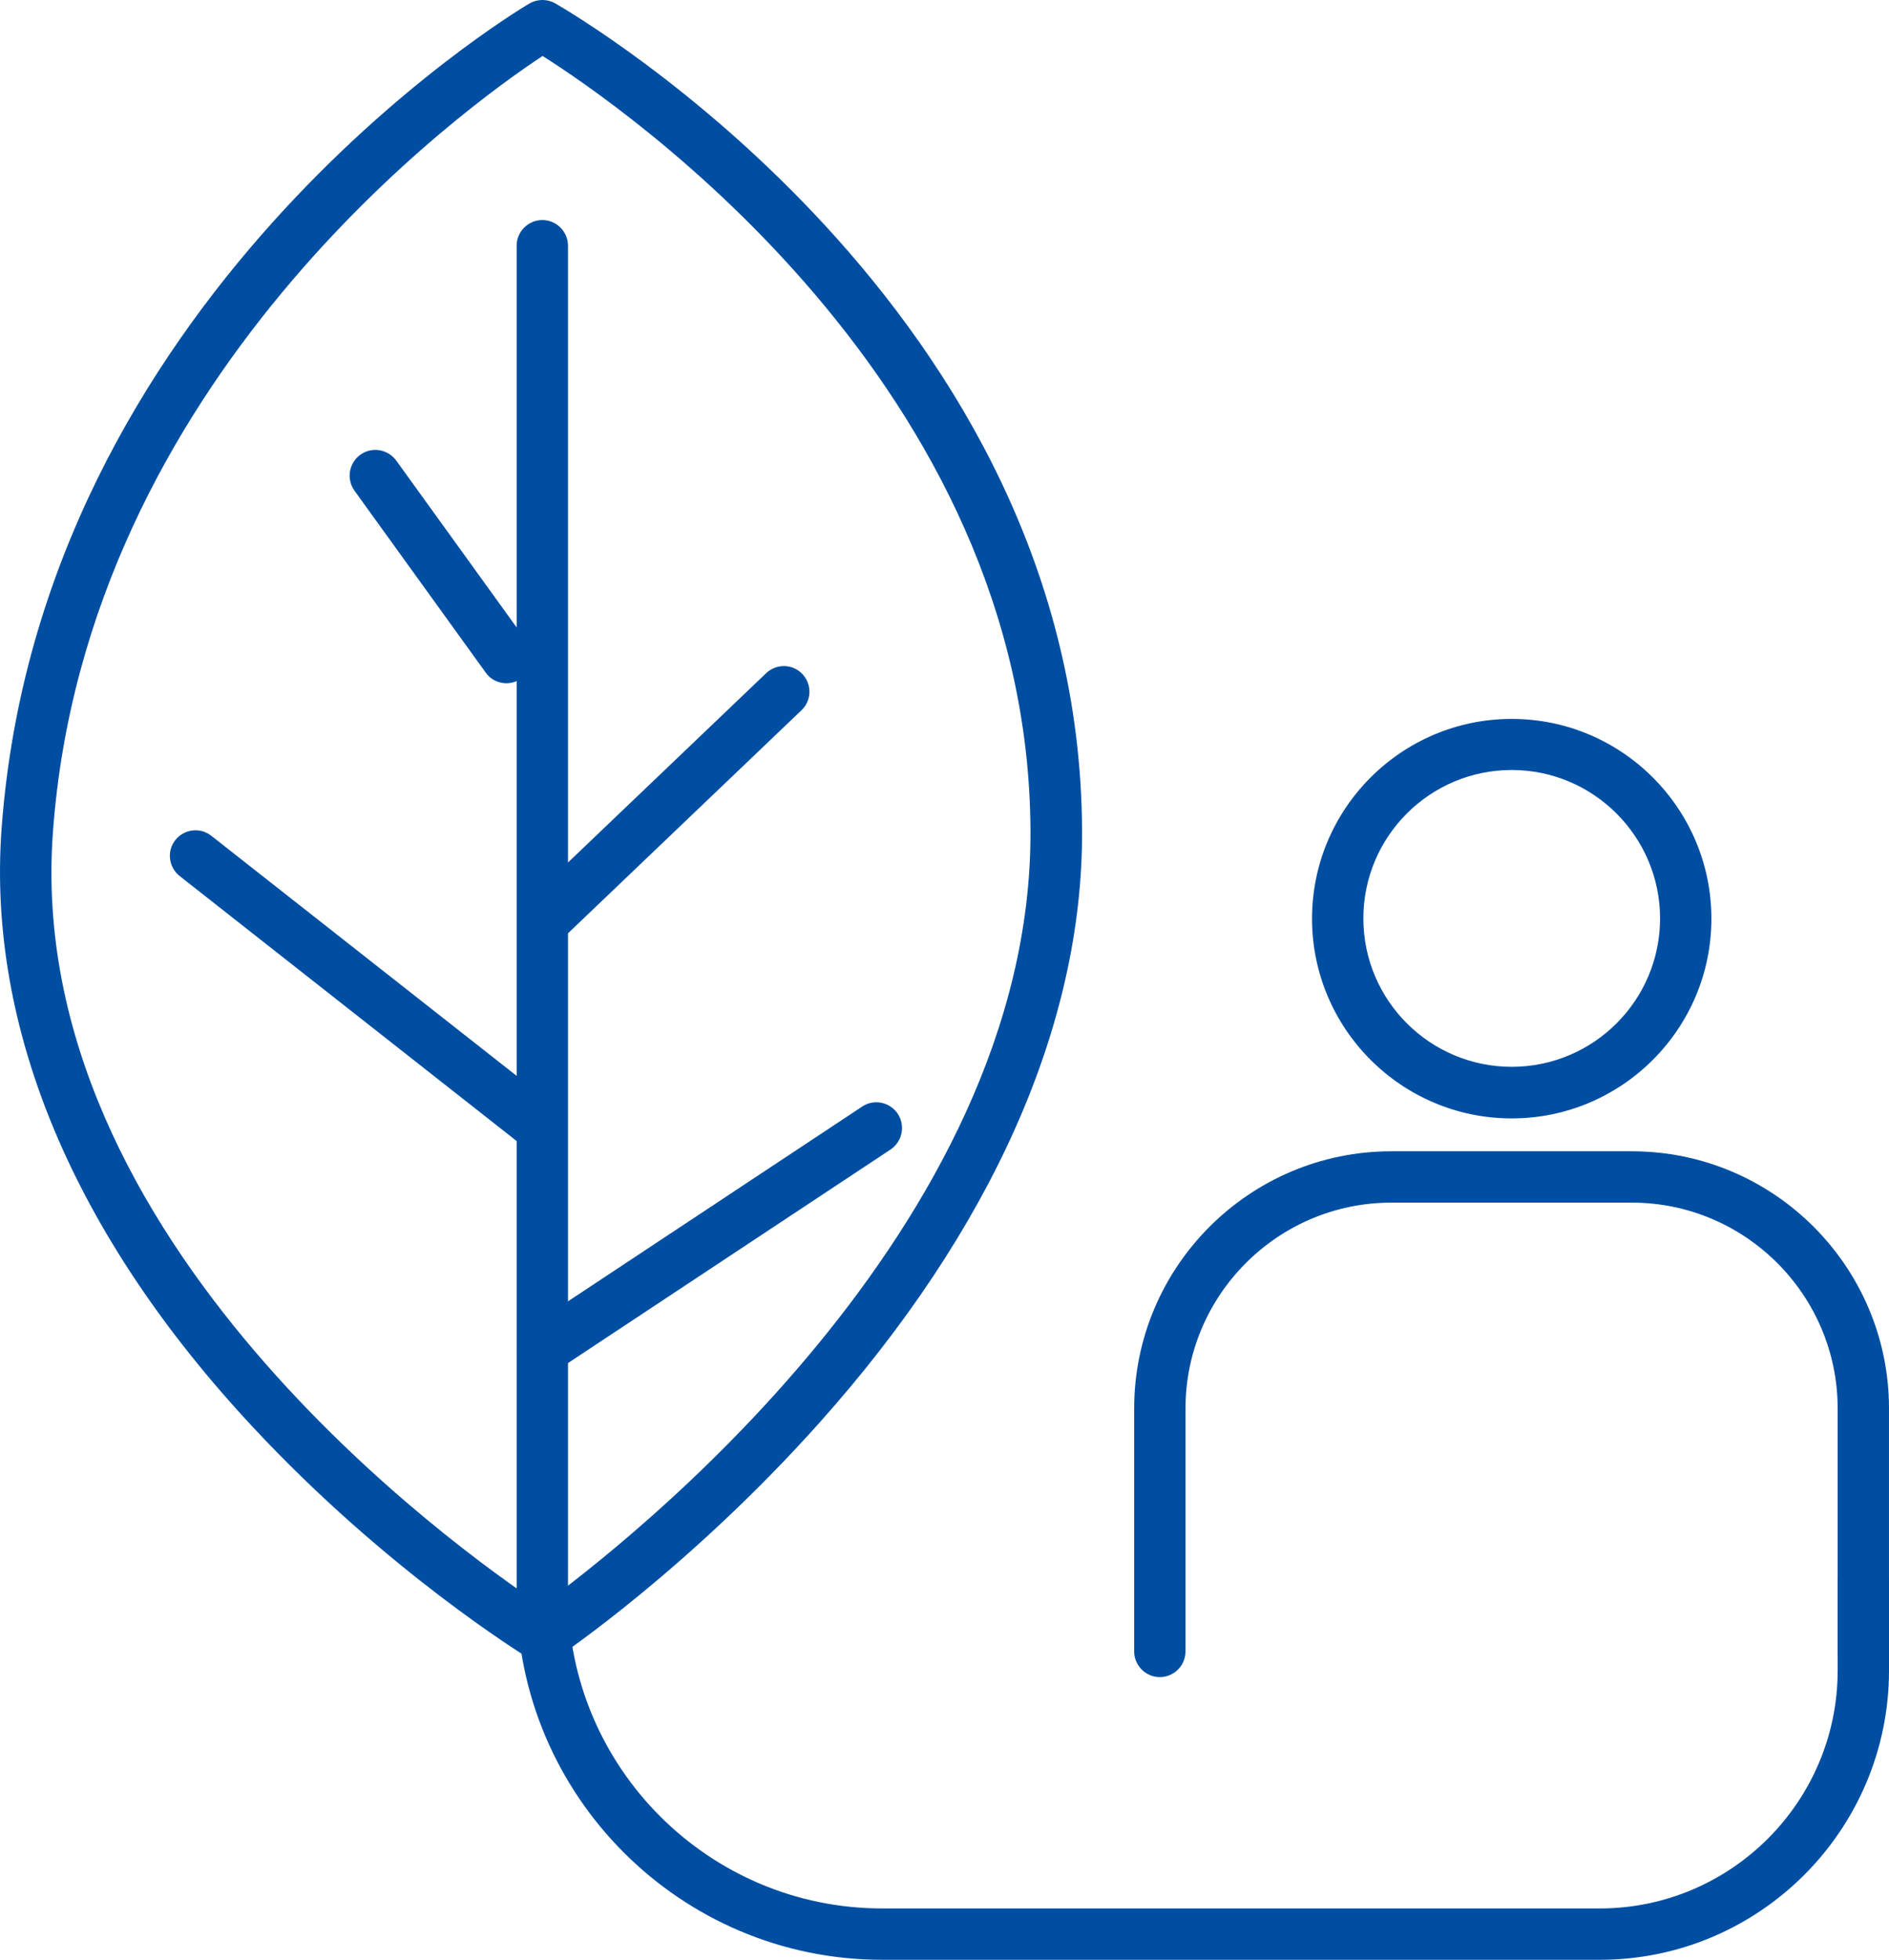 <?xml version="1.0" encoding="utf-8"?>
<!-- Generator: Adobe Illustrator 27.2.0, SVG Export Plug-In . SVG Version: 6.00 Build 0)  -->
<svg version="1.1" id="レイヤー_1" xmlns="http://www.w3.org/2000/svg" xmlns:xlink="http://www.w3.org/1999/xlink" x="0px"
	 y="0px" viewBox="0 0 73.6 76.33" style="enable-background:new 0 0 73.6 76.33;" xml:space="preserve">
<style type="text/css">
	.st0{fill:#004ea2;}
</style>
<g>
	<g>
		<g>
			<path class="st0" d="M58.9,43.56c-4.29,0-7.78-3.49-7.78-7.78c0-4.29,3.49-7.78,7.78-7.78s7.78,3.49,7.78,7.78
				C66.68,40.07,63.19,43.56,58.9,43.56z M58.9,29.99c-3.19,0-5.78,2.59-5.78,5.78c0,3.19,2.59,5.78,5.78,5.78s5.78-2.59,5.78-5.78
				C64.68,32.59,62.09,29.99,58.9,29.99z"/>
		</g>
		<g>
			<path class="st0" d="M72.6,65.32c-0.55,0-1-0.45-1-1v-9.46c0-4.42-3.6-8.02-8.02-8.02h-9.37c-4.42,0-8.02,3.6-8.02,8.02v9.46
				c0,0.55-0.45,1-1,1s-1-0.45-1-1v-9.46c0-5.52,4.49-10.02,10.02-10.02h9.37c5.52,0,10.02,4.49,10.02,10.02v9.46
				C73.6,64.88,73.15,65.32,72.6,65.32z"/>
		</g>
	</g>
	<g id="XMLID_00000149351468509909691130000008121451173203356078_">
		<path class="st0" d="M21.13,64.74c-0.18,0-0.36-0.05-0.52-0.15c-0.22-0.14-5.53-3.4-10.74-8.99C2.89,48.13-0.5,40.07,0.06,32.3
			C1.55,11.72,19.84,0.6,20.62,0.14c0.31-0.18,0.69-0.19,1.01-0.01c0.83,0.48,20.45,11.93,20.53,32.23l0,0
			c0.03,7.56-3.51,15.53-10.24,23.06c-5.04,5.64-10.02,9.01-10.23,9.15C21.52,64.68,21.32,64.74,21.13,64.74z M21.14,2.18
			C18.2,4.12,3.33,14.77,2.06,32.44C0.91,48.31,17.82,60.35,21.1,62.53c3.14-2.28,19.11-14.65,19.05-30.16l0,0
			C40.09,15,24.21,4.12,21.14,2.18z"/>
	</g>
	<g id="XMLID_00000113349944883850241080000011664587523170086288_">
		<path class="st0" d="M62.33,76.33H34.37c-7.85,0-14.24-6.39-14.24-14.24V9.57c0-0.55,0.45-1,1-1s1,0.45,1,1v52.52
			c0,6.75,5.49,12.24,12.24,12.24h27.96c5.11,0,9.27-4.16,9.27-9.27v-3.45c0-0.55,0.45-1,1-1s1,0.45,1,1v3.45
			C73.6,71.28,68.54,76.33,62.33,76.33z"/>
	</g>
	<g>
		<path class="st0" d="M19.73,26.61c-0.31,0-0.62-0.14-0.81-0.42l-5.11-7.08c-0.32-0.45-0.22-1.07,0.23-1.4
			c0.45-0.32,1.07-0.22,1.4,0.23l5.11,7.08c0.32,0.45,0.22,1.07-0.23,1.4C20.14,26.55,19.93,26.61,19.73,26.61z"/>
	</g>
	<g>
		<path class="st0" d="M21.42,36.65c-0.26,0-0.53-0.1-0.72-0.31c-0.38-0.4-0.37-1.03,0.03-1.41l9.12-8.71
			c0.4-0.38,1.03-0.37,1.41,0.03c0.38,0.4,0.37,1.03-0.03,1.41l-9.12,8.71C21.92,36.56,21.67,36.65,21.42,36.65z"/>
	</g>
	<g id="XMLID_00000083051188842561735840000006486395792867137952_">
		<path class="st0" d="M21.13,44.95c-0.22,0-0.43-0.07-0.62-0.21L7,34.12c-0.43-0.34-0.51-0.97-0.17-1.4s0.97-0.51,1.4-0.17
			l13.5,10.61c0.43,0.34,0.51,0.97,0.17,1.4C21.71,44.82,21.42,44.95,21.13,44.95z"/>
	</g>
	<g id="XMLID_00000011029575911089297480000007419140017059336065_">
		<path class="st0" d="M21.13,53.55c-0.32,0-0.64-0.16-0.83-0.45c-0.3-0.46-0.18-1.08,0.28-1.39l13.01-8.61
			c0.46-0.31,1.08-0.18,1.39,0.28c0.3,0.46,0.18,1.08-0.28,1.39l-13.01,8.61C21.51,53.5,21.32,53.55,21.13,53.55z"/>
	</g>
</g>
</svg>
